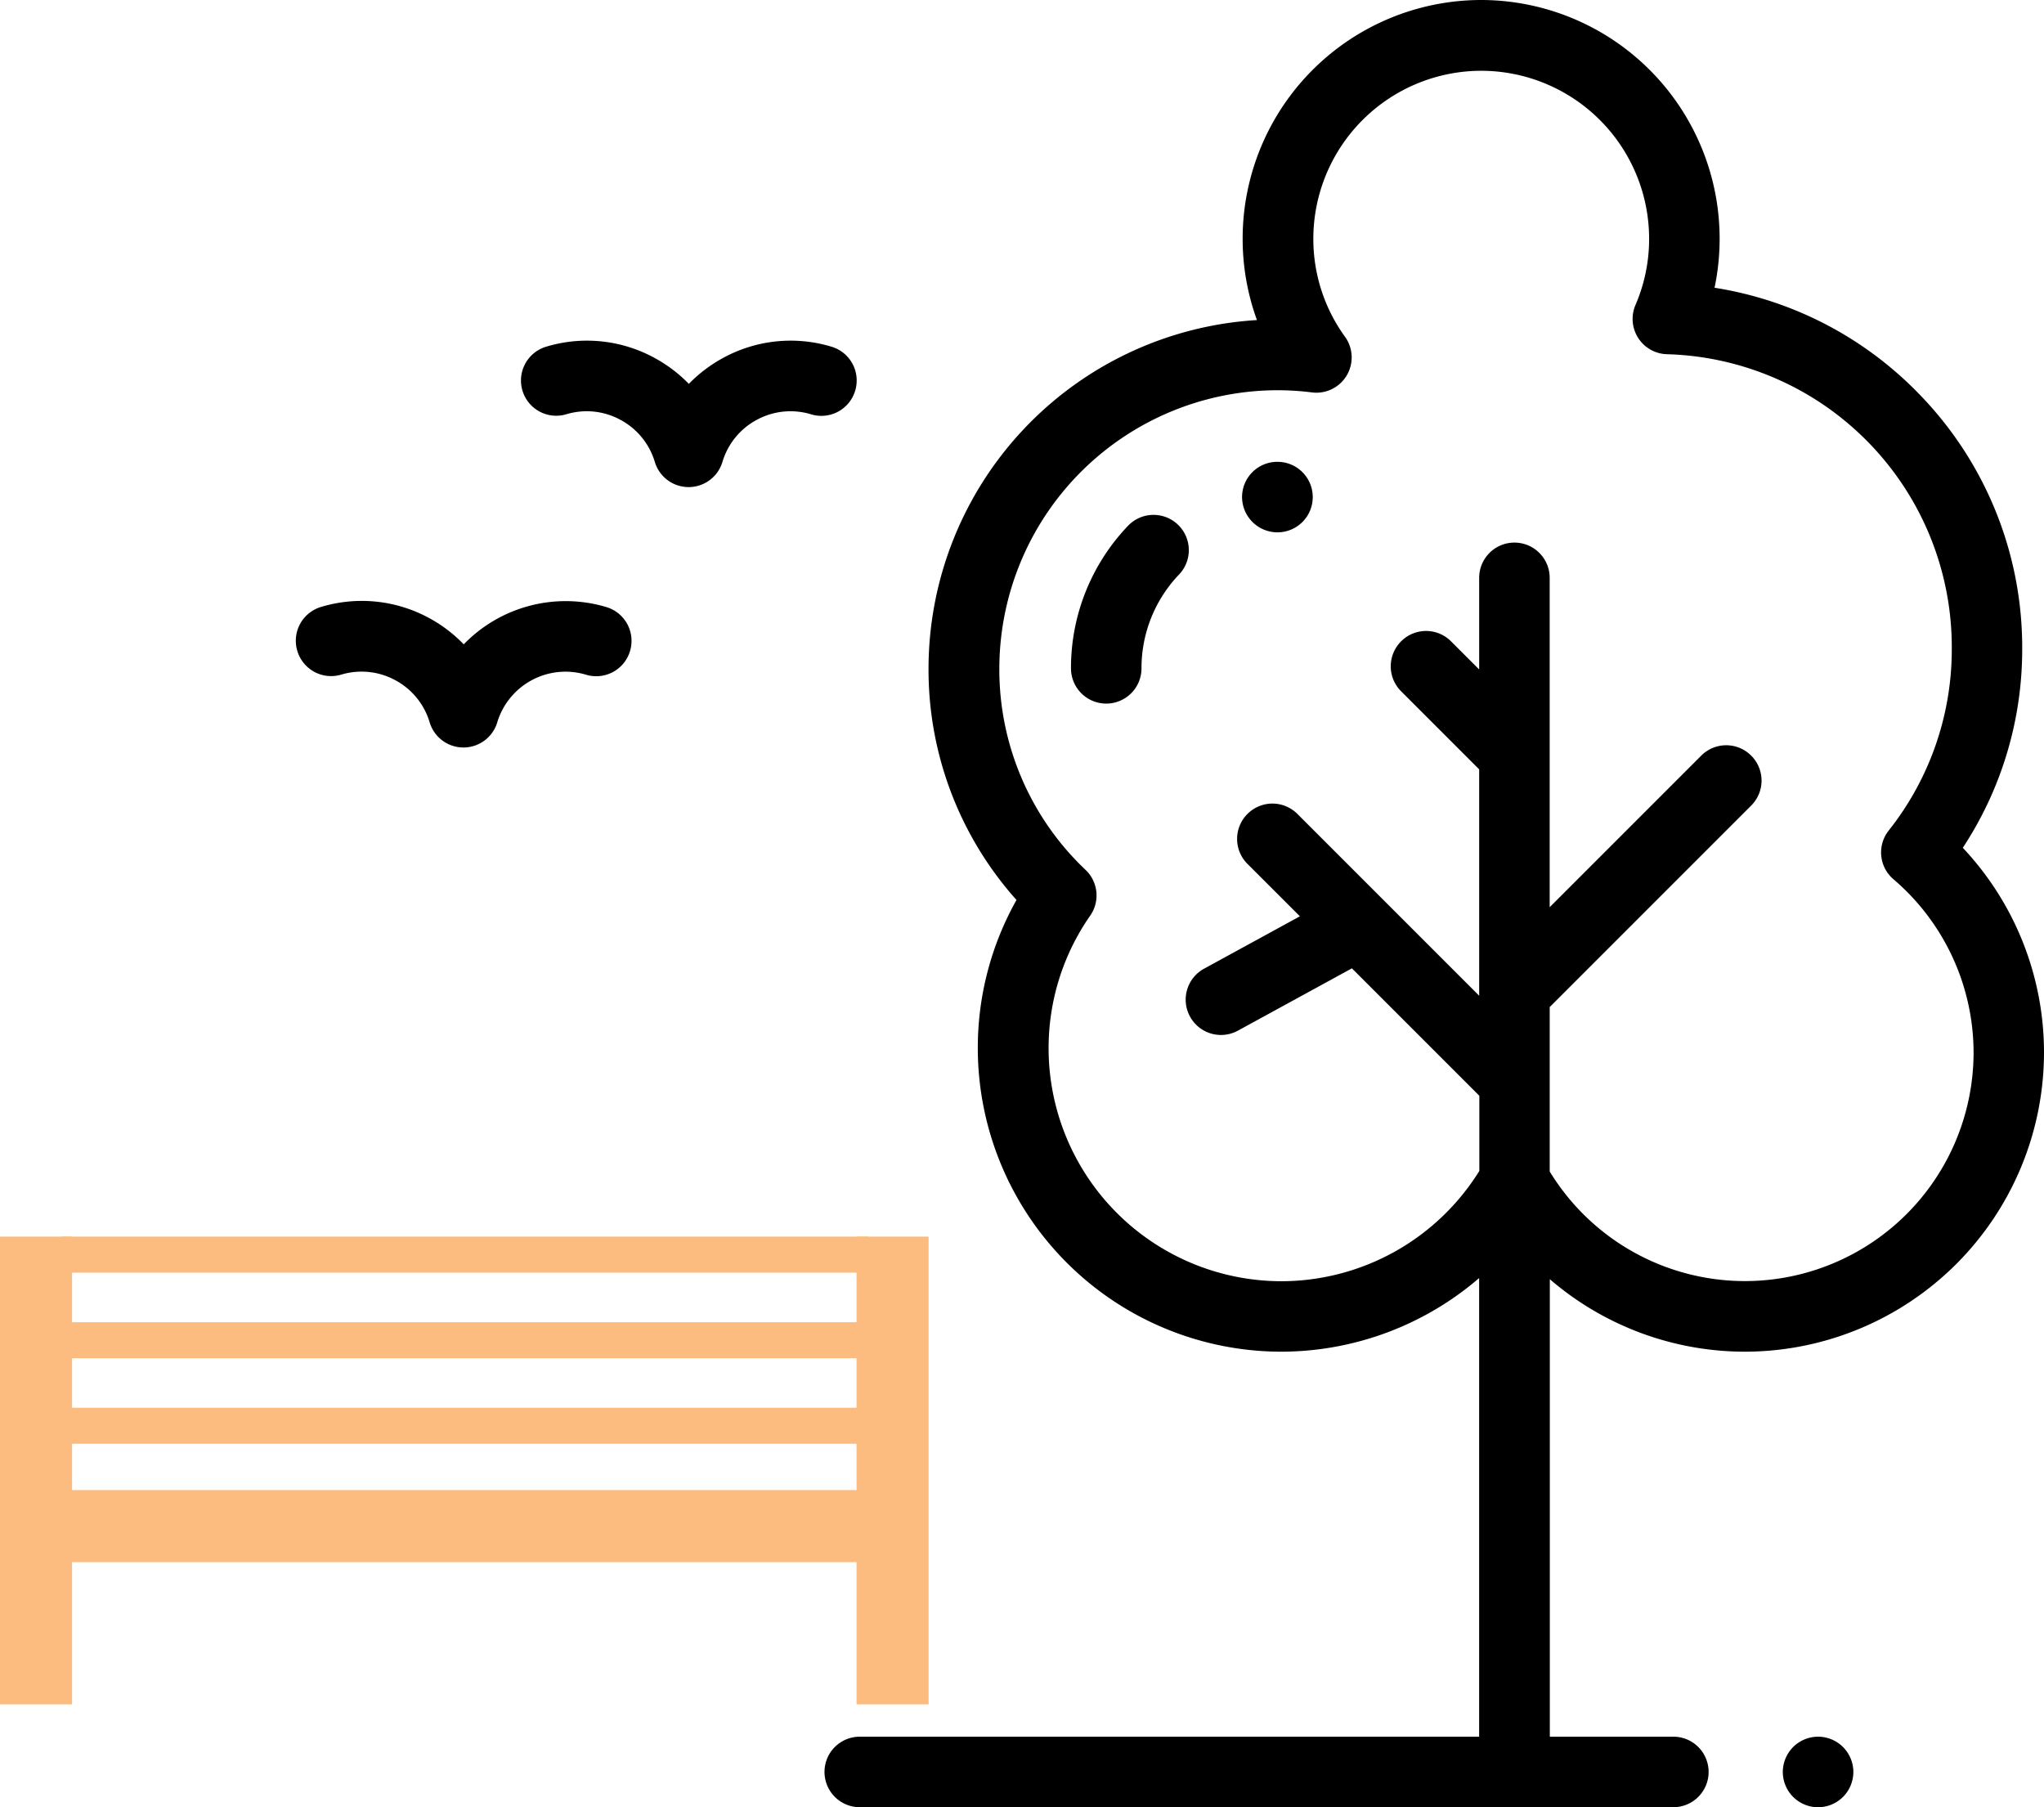<svg xmlns="http://www.w3.org/2000/svg" width="69.575" height="61.514" viewBox="0 0 69.575 61.514">
  <g id="green-spaces" transform="translate(496.419 -174.417)">
    <g id="Group_54" data-name="Group 54" transform="translate(-464.81 234.73)">
      <line id="Line_15" data-name="Line 15" x1="4.806" transform="translate(0)" fill="#f5b955"/>
    </g>
    <path id="Path_142" data-name="Path 142" d="M-416.4,233.528h-1.141a1.2,1.2,0,0,0-1.2,1.2,1.2,1.2,0,0,0,1.2,1.2h27.694a1.2,1.2,0,0,0,1.2-1.2,1.2,1.2,0,0,0-1.2-1.2h-4.205V217.957a10.182,10.182,0,0,0,6.64,2.467,10.192,10.192,0,0,0,10.181-10.18,10.165,10.165,0,0,0-2.764-6.971,12.278,12.278,0,0,0,2.022-6.793,12.354,12.354,0,0,0-3.508-8.651,12.356,12.356,0,0,0-6.964-3.618,8.127,8.127,0,0,0,.173-1.676,8.127,8.127,0,0,0-8.118-8.118,8.127,8.127,0,0,0-8.118,8.118,8.083,8.083,0,0,0,.487,2.776A11.894,11.894,0,0,0-415.2,197.168a11.755,11.755,0,0,0,2.994,7.881,10.263,10.263,0,0,0-1.317,5.047,10.34,10.34,0,0,0,10.328,10.328,10.342,10.342,0,0,0,6.737-2.506v15.61h-12.735m-2.4,0H-414m26.584-15.507a7.789,7.789,0,0,1-6.64-3.73v-5.6l.03-.027,6.828-6.828a1.2,1.2,0,0,0,0-1.7,1.2,1.2,0,0,0-1.7,0l-5.159,5.159v-11.21a1.2,1.2,0,0,0-1.2-1.2,1.2,1.2,0,0,0-1.2,1.2v3.118l-.957-.957a1.2,1.2,0,0,0-1.7,0,1.2,1.2,0,0,0,0,1.7l2.657,2.657v7.705l-3.287-3.287,0,0-2.9-2.9a1.2,1.2,0,0,0-1.7,0,1.2,1.2,0,0,0,0,1.7l1.785,1.784-3.262,1.783a1.2,1.2,0,0,0-.478,1.631,1.2,1.2,0,0,0,1.055.625,1.2,1.2,0,0,0,.575-.147l3.88-2.121,4.338,4.338v2.557a7.948,7.948,0,0,1-6.737,3.755,7.934,7.934,0,0,1-7.925-7.925,7.878,7.878,0,0,1,1.416-4.519,1.2,1.2,0,0,0-.156-1.555,9.39,9.39,0,0,1-2.937-6.853,9.486,9.486,0,0,1,9.475-9.475,9.442,9.442,0,0,1,1.17.075,1.2,1.2,0,0,0,1.181-.581,1.2,1.2,0,0,0-.06-1.314,5.672,5.672,0,0,1-1.078-3.338,5.722,5.722,0,0,1,5.715-5.715,5.722,5.722,0,0,1,5.715,5.715,5.672,5.672,0,0,1-.464,2.256,1.2,1.2,0,0,0,.09,1.12,1.2,1.2,0,0,0,.976.556,9.974,9.974,0,0,1,9.7,10.014,9.919,9.919,0,0,1-2.148,6.2,1.2,1.2,0,0,0,.163,1.657,7.771,7.771,0,0,1,2.727,5.911A7.786,7.786,0,0,1-387.411,218.021Z" transform="translate(-49.613)"/>
    <path id="Path_143" data-name="Path 143" d="M-327.258,338.027a1.211,1.211,0,0,0-.849.352,1.211,1.211,0,0,0-.352.849,1.209,1.209,0,0,0,.352.849,1.209,1.209,0,0,0,.849.352,1.209,1.209,0,0,0,.849-.352,1.209,1.209,0,0,0,.352-.849,1.211,1.211,0,0,0-.352-.849A1.21,1.21,0,0,0-327.258,338.027Z" transform="translate(-107.276 -104.499)"/>
    <path id="Path_144" data-name="Path 144" d="M-467.032,233.544a2.408,2.408,0,0,1,1.845.186,2.407,2.407,0,0,1,1.173,1.436,1.2,1.2,0,0,0,1.151.856,1.2,1.2,0,0,0,1.15-.856,2.426,2.426,0,0,1,3.018-1.622,1.2,1.2,0,0,0,1.5-.8,1.2,1.2,0,0,0-.8-1.5,4.831,4.831,0,0,0-4.859,1.267,4.837,4.837,0,0,0-1.188-.9,4.792,4.792,0,0,0-3.675-.371,1.2,1.2,0,0,0-.8,1.5A1.2,1.2,0,0,0-467.032,233.544Z" transform="translate(-17.78 -36.163)"/>
    <path id="Path_145" data-name="Path 145" d="M-445.818,209.016a2.4,2.4,0,0,1,1.845.186,2.408,2.408,0,0,1,1.174,1.436,1.2,1.2,0,0,0,1.15.855,1.2,1.2,0,0,0,1.15-.855,2.407,2.407,0,0,1,1.173-1.436,2.406,2.406,0,0,1,1.845-.186,1.2,1.2,0,0,0,1.5-.8,1.2,1.2,0,0,0-.8-1.5,4.794,4.794,0,0,0-3.675.37,4.842,4.842,0,0,0-1.186.894,4.842,4.842,0,0,0-1.186-.894,4.794,4.794,0,0,0-3.675-.37,1.2,1.2,0,0,0-.8,1.5A1.2,1.2,0,0,0-445.818,209.016Z" transform="translate(-31.33 -20.497)"/>
    <path id="Path_146" data-name="Path 146" d="M-378.188,217.925h-.009a1.2,1.2,0,0,0-1.2,1.2,1.206,1.206,0,0,0,1.206,1.2,1.2,1.2,0,0,0,1.2-1.2A1.2,1.2,0,0,0-378.188,217.925Z" transform="translate(-74.744 -27.789)"/>
    <path id="Path_147" data-name="Path 147" d="M-393.578,223.3a7,7,0,0,0-1.941,4.851,1.2,1.2,0,0,0,1.2,1.2,1.2,1.2,0,0,0,1.2-1.2,4.607,4.607,0,0,1,1.278-3.193,1.2,1.2,0,0,0-.041-1.7A1.2,1.2,0,0,0-393.578,223.3Z" transform="translate(-64.445 -30.986)"/>
    <rect id="Rectangle_55" data-name="Rectangle 55" width="2.453" height="15.921" transform="translate(-467.263 216.507)" fill="#fcbc80"/>
    <rect id="Rectangle_56" data-name="Rectangle 56" width="2.453" height="15.921" transform="translate(-496.419 216.507)" fill="#fcbc80"/>
    <rect id="Rectangle_57" data-name="Rectangle 57" width="2.453" height="27.45" transform="translate(-466.871 225.134) rotate(90)" fill="#fcbc80"/>
    <rect id="Rectangle_58" data-name="Rectangle 58" width="1.227" height="27.45" transform="translate(-466.871 222.332) rotate(90)" fill="#fcbc80"/>
    <rect id="Rectangle_59" data-name="Rectangle 59" width="1.227" height="27.45" transform="translate(-466.871 219.42) rotate(90)" fill="#fcbc80"/>
    <rect id="Rectangle_60" data-name="Rectangle 60" width="1.227" height="27.45" transform="translate(-466.871 216.507) rotate(90)" fill="#fcbc80"/>
  </g>
</svg>
